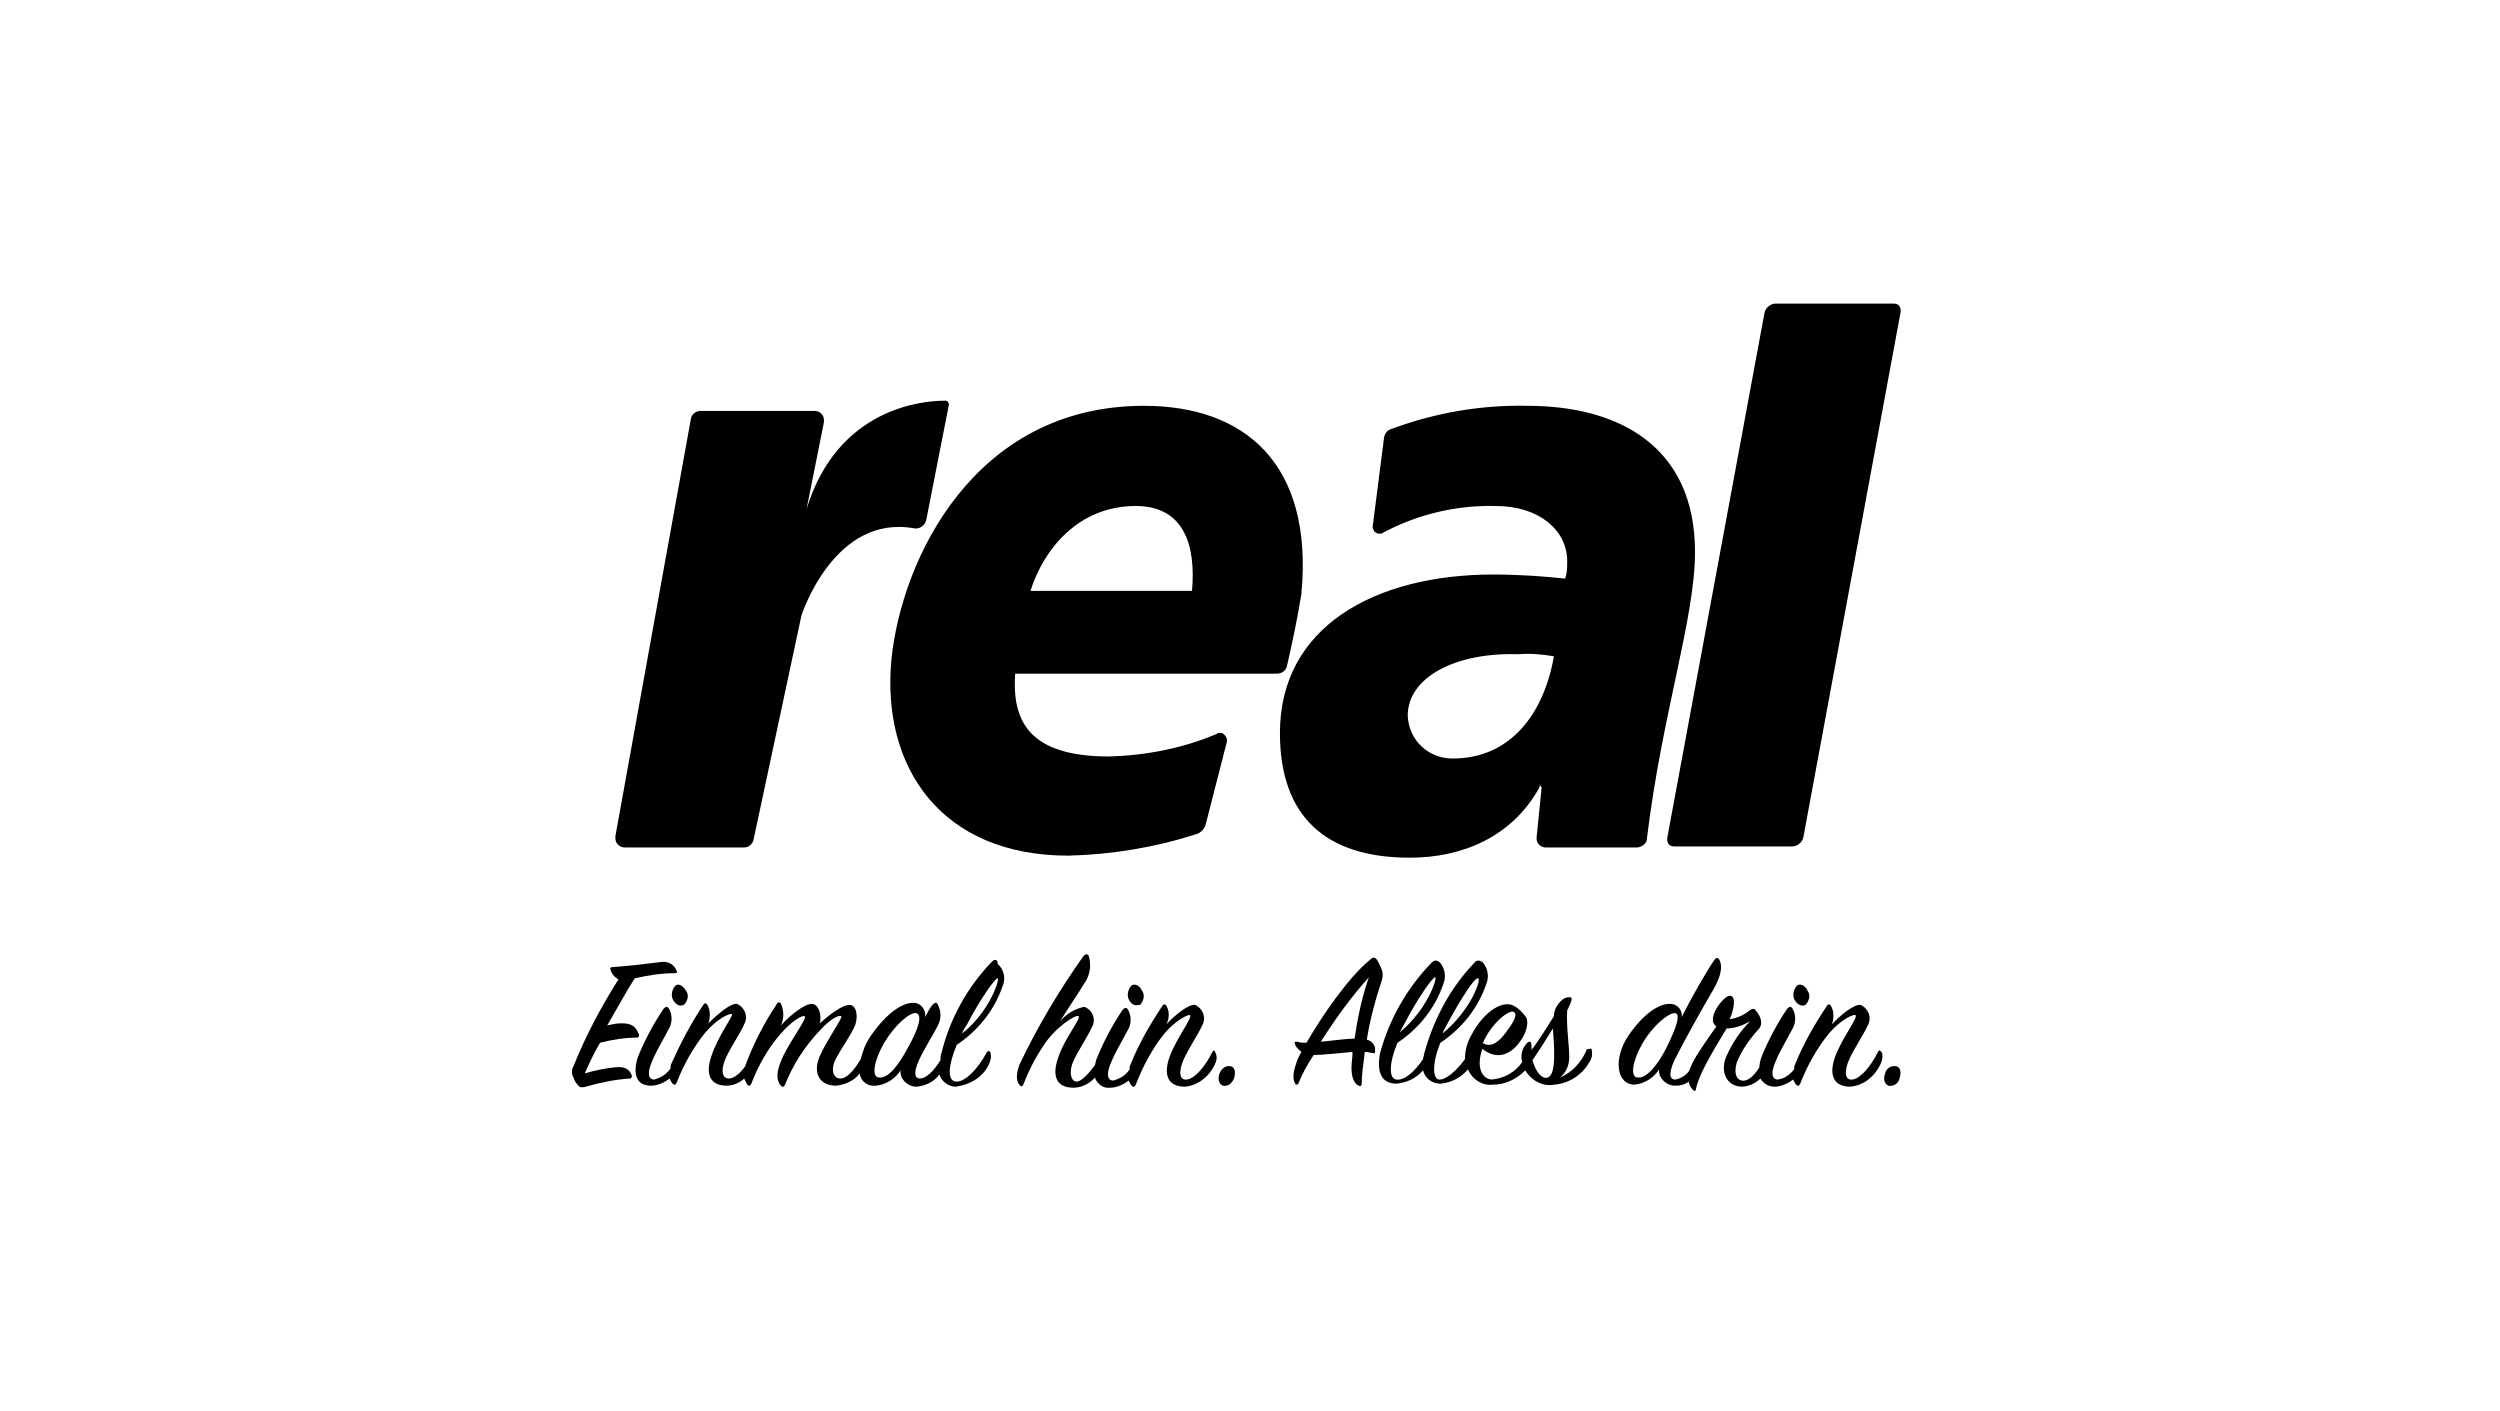 <svg height="158" viewBox="0 0 280 158" width="280" xmlns="http://www.w3.org/2000/svg"><g fill="none" fill-rule="evenodd"><path d="m0 0h280v158h-280z" fill="#fff"/><g fill="#000" fill-rule="nonzero" transform="translate(64 34)"><path d="m5.611 80.611c-.573 0-1.031.115-1.603.229 1.145-1.947 2.176-3.893 3.092-5.267 1.489-.344 2.977-.573 4.466-.573.229 0 .344-.115.229-.229-.229-.687-.916-1.145-1.718-1.031-1.832.229-3.664.458-5.496.573-.229 0-.229.115-.229.229.115.458.458.916.916 1.145-1.947 3.092-3.664 6.298-5.038 9.733-.229.344-.229.916 0 1.26.115.344.229.573.458.802.229.344.458.344.916.229 1.603-.458 3.206-.802 4.924-.916.229 0 .229-.115.229-.344-.229-.687-.802-1.031-1.832-.916-1.145.115-2.29.344-3.435.687.458-1.031 1.031-2.29 1.718-3.435 1.374-.344 2.748-.573 4.122-.573.229 0 .229-.115.229-.344-.344-.916-.802-1.26-1.947-1.26zm5.84-2.519c.344.573.916.687 1.26.344.344-.458.458-1.031.115-1.489-.344-.573-.916-.916-1.26-.458-.344.458-.458 1.145-.115 1.603z"/><path d="m47.061 73.74c-2.748 2.863-4.695 6.412-5.611 10.191-.115.229-.115.573-.115.802-.687 1.145-1.603 2.061-2.29 2.061s-.687-.802-.115-2.061 1.603-2.863 2.061-3.779c.458-.802.458-1.718 0-2.519-.115-.229-.344-.115-.573.115-.344.458-.573.916-.802 1.374.115-.687-.344-1.489-1.145-1.603-.115 0-.229 0-.229 0-1.145 0-2.863 1.031-4.695 3.664-.573.802-.916 1.718-1.145 2.634-.687 1.145-1.489 2.176-2.29 2.176s-1.145-1.031-.458-2.29c.687-1.26 1.603-2.519 2.061-3.55.458-1.031.229-2.405-.573-2.405s-2.176 1.031-3.321 2.061c.229-.916-.115-2.176-.916-2.176-.802 0-2.405 1.26-3.435 2.405.344-.802.344-1.603 0-2.405-.115-.229-.344-.229-.458 0-1.374 2.061-2.519 4.237-3.435 6.641 0 .115-.115.229-.115.344-.573.802-1.26 1.374-1.832 1.374-.802 0-.916-1.031-.344-2.29.573-1.26 1.603-2.748 2.061-3.779.458-.802.115-1.718-.573-2.176-.115 0-.115-.115-.229-.115-.687-.115-2.176 1.145-3.206 2.176.229-.687.229-1.489-.115-2.061-.115-.229-.344-.229-.458 0-1.374 2.061-2.519 4.237-3.55 6.527-.115.229-.115.344-.115.573-.458.687-1.031 1.031-1.832 1.26-.687 0-.802-.802-.229-2.061.458-1.145 1.374-2.634 1.832-3.55.458-.687.458-1.718 0-2.405-.229-.229-.344-.115-.573.115-1.145 1.718-2.061 3.435-2.863 5.382-.573 1.832-.229 3.206 1.489 3.206.687 0 1.489-.344 2.061-.802.115.229.229.458.344.573.229.229.344.115.458-.115.802-2.061 1.832-3.893 3.206-5.611 1.374-1.603 2.748-2.176 2.977-2.061.229.115-1.603 2.519-2.29 4.695-.687 1.947-.229 3.321 1.718 3.321.687 0 1.489-.344 1.947-.802.115.229.229.458.344.687.229.229.344.115.458-.115.802-2.061 1.832-3.893 3.206-5.496s2.519-2.176 2.748-2.061c.458.115-1.947 3.206-2.634 5.038-.687 1.603-.344 2.405 0 2.748.229.229.344.115.458-.115.916-2.29 2.176-4.237 3.893-6.069 1.374-1.489 2.176-1.718 2.405-1.603.229.115-1.603 2.634-2.405 4.466-.802 1.832-.115 3.321 1.832 3.321 1.031-.115 2.061-.573 2.634-1.374.115.916.916 1.489 1.832 1.374 1.145-.115 2.176-.802 2.748-1.718-.115.916.687 1.718 1.603 1.832h.229c1.031-.115 1.947-.573 2.519-1.374.229.802 1.031 1.374 1.832 1.374 1.603-.229 2.977-1.031 3.664-2.405.229-.458.344-.916.229-1.374-.115-.344-.344-.229-.458 0-.916 1.718-2.405 3.321-3.435 3.206-1.031-.115-.802-1.947.115-4.122 2.405-1.603 4.237-3.893 5.153-6.641.344-.802.115-1.832-.573-2.405 0-.573-.344-.573-.687-.229zm-12.595 12.939c-.916 0-.573-1.947.573-3.893 1.145-1.947 2.863-3.435 3.55-3.321.687.115.458 1.489-.916 3.893-1.031 1.947-2.176 3.435-3.206 3.321zm9.275-4.924c.115-.344.344-.687.573-1.031 1.489-2.863 3.206-5.267 3.435-5.153s-.916 3.779-4.008 6.183zm20.038-3.321c.344-.458.458-1.031.115-1.489-.229-.573-.916-.916-1.26-.458-.344.458-.458 1.145-.115 1.603.229.458.687.573 1.031.458.115 0 .229 0 .229-.115z"/><path d="m71.794 83.817c-.802 1.603-1.947 2.977-2.863 3.092-.916.115-.916-1.031-.344-2.29.573-1.26 1.603-2.748 2.061-3.779.458-.802.115-1.718-.573-2.176-.115 0-.115-.115-.229-.115-.687-.115-2.29 1.145-3.206 2.176.344-.687.344-1.489 0-2.061-.115-.229-.344-.229-.458 0-1.374 2.061-2.634 4.237-3.55 6.527-.115.229-.115.344-.115.573-.458.687-1.031 1.031-1.832 1.26-.687 0-.802-.802-.229-2.061.458-1.145 1.374-2.634 1.832-3.55.458-.687.458-1.718 0-2.405-.229-.229-.344-.115-.573.115-1.145 1.718-2.061 3.435-2.863 5.382-.115.229-.115.458-.229.802-.687.916-1.489 1.832-2.061 1.832s-.916-1.031-.344-2.29c.573-1.26 1.603-2.748 2.061-3.779.458-.687.229-1.718-.573-2.176-.115-.115-.229-.115-.344-.115-1.031.229-1.947.802-2.634 1.603.916-1.489 2.176-3.321 2.634-4.122.687-.916.916-2.061.573-3.206-.115-.229-.344-.229-.573 0-2.748 3.893-5.153 7.901-7.214 12.252-.458 1.374-.229 1.947.115 2.29.115.115.229.115.344-.115.573-1.489 1.26-2.863 2.176-4.237 1.26-2.061 3.664-3.664 4.008-3.435.344.229-1.603 2.519-2.29 4.695-.687 1.947-.229 3.321 1.718 3.321.916 0 1.832-.458 2.405-1.145.229.687.916 1.26 1.718 1.145.687 0 1.489-.344 2.061-.802.115.229.229.458.344.573.229.229.344.115.458-.115.802-2.061 1.832-4.008 3.206-5.725 1.374-1.603 2.748-2.176 2.863-2.061.344.229-1.489 2.519-2.29 4.695-.687 1.947-.229 3.321 1.718 3.321 1.374-.115 2.634-1.031 3.321-2.405.229-.458.344-.916.115-1.374-.115-.344-.229-.344-.344-.115zm2.061 1.603c-.573-.115-1.031.229-1.26.802-.229.573-.115 1.145.344 1.374.573.115 1.031-.229 1.26-.802.229-.687.115-1.26-.344-1.374zm15.229-2.977c.344-2.176.916-4.351 1.603-6.412.229-.573.229-1.145 0-1.603-.115-.344-.344-.687-.458-.916-.229-.344-.458-.344-.802 0-2.405 1.947-5.382 6.298-7.099 9.275-.344 0-.687 0-1.031-.115-.344 0-.344 0-.229.344.115.344.458.573.687.802-.229.458-.458.802-.573 1.26-.458 1.26-.344 1.947-.115 2.29 0 .115.229.115.229.115l.115-.115c.458-1.145 1.031-2.176 1.718-3.206 1.031 0 2.863-.229 4.351-.344 0 .687-.115 1.26-.115 1.718 0 1.26.344 1.832.802 2.061.229.115.344 0 .344-.229 0-1.145.229-2.405.344-3.55.344 0 .687.115.916.115.229.115.229 0 .229-.229.115-.573-.344-1.145-.916-1.26zm-1.374-.115c-1.031 0-2.405.229-3.779.344 1.603-2.519 3.321-4.924 5.382-7.214-.802 2.29-1.26 4.58-1.603 6.87zm25.992 1.26c-.573 1.374-1.603 2.519-2.977 3.092.687-.573 1.031-1.374 1.031-2.29 0-1.489-.344-3.206-.229-5.267.115-.115.115-.229.229-.458.229-.458.344-.802.229-.916s-.687-.115-1.145.344c-.458.458-.802 1.031-.802 1.718-.802 1.26-1.603 2.634-2.519 3.779v-.573c0-.344-.229-.458-.458-.229-.573.573-.802 1.374-.573 2.176-.802 1.145-2.061 1.832-3.435 1.947-1.145-.115-1.718-1.489-1.031-3.435 1.603 1.26 3.092.687 4.122-.687.916-1.145 1.145-2.519.687-2.977-.344-.458-.802-.916-1.26-1.145-1.145-.687-3.321.458-4.809 3.321-.458.802-.687 1.718-.687 2.634-.916 1.26-2.061 2.29-2.863 2.29-.802 0-.802-1.947.115-4.122 2.405-1.603 4.237-3.893 5.153-6.641.344-.802.115-1.832-.458-2.405-.344-.229-.687-.229-.916.115-2.748 2.863-4.58 6.412-5.611 10.191 0 .229-.115.344-.115.573-.916 1.374-2.061 2.405-2.977 2.29-.916-.115-.802-1.947.115-4.122 2.405-1.603 4.237-3.893 5.153-6.641.344-.802.115-1.832-.458-2.405-.344-.229-.573-.229-.916.115-2.748 2.863-4.695 6.298-5.725 10.076-.458 2.405.344 3.435 1.832 3.435 1.145-.115 2.176-.573 2.977-1.489.229.916 1.031 1.489 1.947 1.489 1.26-.115 2.29-.687 3.092-1.603.458 1.145 1.603 1.832 2.748 1.718 1.374 0 2.634-.573 3.664-1.603.687 1.145 1.947 1.832 3.206 1.603 1.603-.115 3.092-1.031 3.893-2.405.344-.458.458-.916.344-1.489 0-.115-.115-.229-.229-.115-.229 0-.344 0-.344.115zm-11.45-1.145c1.031-2.061 2.863-3.435 3.321-3.092.458.344-.229 1.374-.916 2.29-.687.916-1.603 1.832-2.634 1.145.115 0 .115-.115.229-.344zm-4.122-1.832c1.489-2.748 3.092-5.267 3.435-5.038.344.229-.916 3.664-4.008 6.183.115-.344.344-.687.573-1.145zm-4.809 0c1.489-2.863 3.206-5.267 3.435-5.153s-.916 3.664-4.008 6.183c.115-.229.344-.573.573-1.031zm16.031 6.069c-.687.229-1.374-.687-1.718-1.947.802-1.145 1.603-2.405 2.29-3.55.115 1.718.458 5.153-.573 5.496zm28.969-8.244c.344-.458.458-1.031.115-1.489-.229-.573-.916-.916-1.26-.458-.344.458-.458 1.145-.115 1.603.344.573 1.031.687 1.26.344z"/><path d="m146.336 83.817c-.802 1.603-1.947 2.977-2.863 3.092-.916.115-.916-1.031-.344-2.29s1.603-2.748 2.061-3.779c.458-.802.115-1.718-.573-2.176-.115 0-.115-.115-.229-.115-.687-.115-2.29 1.145-3.206 2.176.229-.687.229-1.489-.115-2.061-.115-.229-.344-.229-.458 0-1.374 2.061-2.634 4.237-3.55 6.527-.115.229-.115.344-.115.573-.458.573-1.031 1.031-1.832 1.145-.687 0-.802-.802-.229-2.061.458-1.145 1.374-2.634 1.832-3.55.458-.687.458-1.718 0-2.405-.229-.229-.344-.115-.573.115-1.145 1.718-2.061 3.435-2.863 5.382-.115.344-.229.802-.229 1.145-.573.916-1.26 1.603-1.947 1.489-.687-.115-.916-.916-.573-2.061.573-1.374 1.374-2.519 2.405-3.664.687-.687.115-1.718-.344-2.176-.115-.229-.344-.115-.573 0-.687.573-1.489.916-2.29 1.031.573-1.374.687-2.634 0-2.634-.687 0-2.748 2.634-1.489 3.435-.802 1.145-2.29 3.206-2.748 4.237-.115.229-.229.573-.344.802-.344.458-.916.802-1.489.916-.802 0-.687-.916-.115-2.176 1.145-2.29 3.206-5.954 4.351-7.901.916-1.603 1.031-2.634.687-3.321-.115-.229-.344-.344-.573 0-.802 1.145-2.519 4.122-3.664 6.412.115-.687-.344-1.374-1.145-1.489-.115 0-.115 0-.229 0-1.145 0-2.863 1.031-4.58 3.55-1.718 2.519-1.374 5.496.687 5.496 1.145-.115 2.176-.802 2.748-1.718-.115.916.687 1.718 1.603 1.832h.229c.573 0 1.031-.115 1.489-.458 0 .344.229.687.458.916s.344.115.344-.115c.458-2.061 2.519-5.153 3.435-6.756.916 0 1.832-.344 2.634-.802-1.145 1.145-2.061 2.519-2.748 4.122-.573 1.603.115 3.092 1.718 3.206.802 0 1.603-.344 2.176-.916.344.573.916.916 1.603.916s1.489-.344 2.061-.802c.115.229.229.458.344.573.229.229.344.115.458-.115.802-2.061 1.832-3.893 3.206-5.611 1.374-1.603 2.748-2.176 2.977-2.061.344.229-1.489 2.519-2.29 4.695-.687 1.947-.229 3.321 1.718 3.321 1.374-.115 2.634-1.031 3.321-2.405.229-.458.344-.916.229-1.374-.229-.344-.344-.344-.458-.115zm-26.908 2.863c-.916 0-.573-1.947.573-3.893 1.145-1.947 2.863-3.321 3.55-3.321s.344 1.374-.916 3.893c-1.031 2.061-2.29 3.435-3.206 3.321zm28.969-1.26c-.573-.115-1.145.229-1.26.802-.229.573-.115 1.145.344 1.374.573.115 1.145-.229 1.26-.802.229-.687.115-1.26-.344-1.374z"/><path d="m148.855 1.031s.229-1.031-.802-1.031h-13.168c-.573 0-1.145.458-1.26 1.031l-10.878 58.74s-.229 1.031.802 1.031h13.168c.573 0 1.145-.458 1.26-1.031zm-79.351 31.145h-18.092c1.489-4.695 5.382-9.504 11.794-9.504 5.382 0 6.756 4.351 6.298 9.504m12.252.344c1.374-14.656-6.412-21.069-17.634-21.069-19.008 0-27.137 17.176-28.282 28.397-1.145 12.137 5.611 21.985 19.809 21.985 4.809-.115 9.733-.916 14.313-2.405.458-.115.802-.458 1.031-.916l2.405-9.389c.115-.458-.229-.916-.573-1.031-.115 0-.115 0-.229 0-.115 0-.229 0-.344.115-3.779 1.603-7.901 2.405-12.023 2.519-9.046 0-10.878-4.008-10.534-9.275h29.313c.573 0 1.031-.344 1.145-.916.573-2.519 1.145-5.153 1.603-8.015m28.282 6.985c-1.145 6.527-4.924 11.45-11.336 11.45-2.748 0-4.924-2.061-5.038-4.809 0-4.237 5.267-7.099 12.366-6.87 1.374-.115 2.634 0 4.008.229m10.42 20.382c1.718-14.084 5.382-24.618 5.382-32.061 0-11.794-8.473-16.374-18.779-16.374-5.267-.115-10.42.802-15.344 2.634-.344.115-.573.458-.687.802l-1.26 9.847c-.115.458.115.916.573 1.031h.229c.115 0 .229 0 .344-.115 3.893-2.061 8.244-3.092 12.595-2.977 4.924 0 8.015 2.748 8.015 6.183 0 .687 0 1.26-.229 1.947-2.061-.229-5.038-.458-8.015-.458-13.282 0-23.931 5.84-23.931 17.748 0 9.389 5.153 13.969 14.542 13.969 5.84 0 11.45-2.29 14.542-7.901v-.229l.229.229-.573 5.725c0 .573.458 1.031 1.031 1.031h10.305c.573-.115 1.031-.458 1.031-1.031zm-78.206-48.435c.115-.229-.115-.573-.344-.573h-.115c-2.634 0-12.023.916-15.458 12.137l1.947-9.733c0-.115 0-.115 0-.229 0-.573-.458-1.031-1.031-1.031h-12.824c-.458 0-.916.344-1.031.802l-8.473 46.832v.229c0 .573.458 1.031 1.031 1.031h13.397c.458 0 .916-.344 1.031-.802l5.382-25.191s3.664-11.45 12.71-9.733h.115c.573 0 1.031-.458 1.145-.916z"/></g></g></svg>